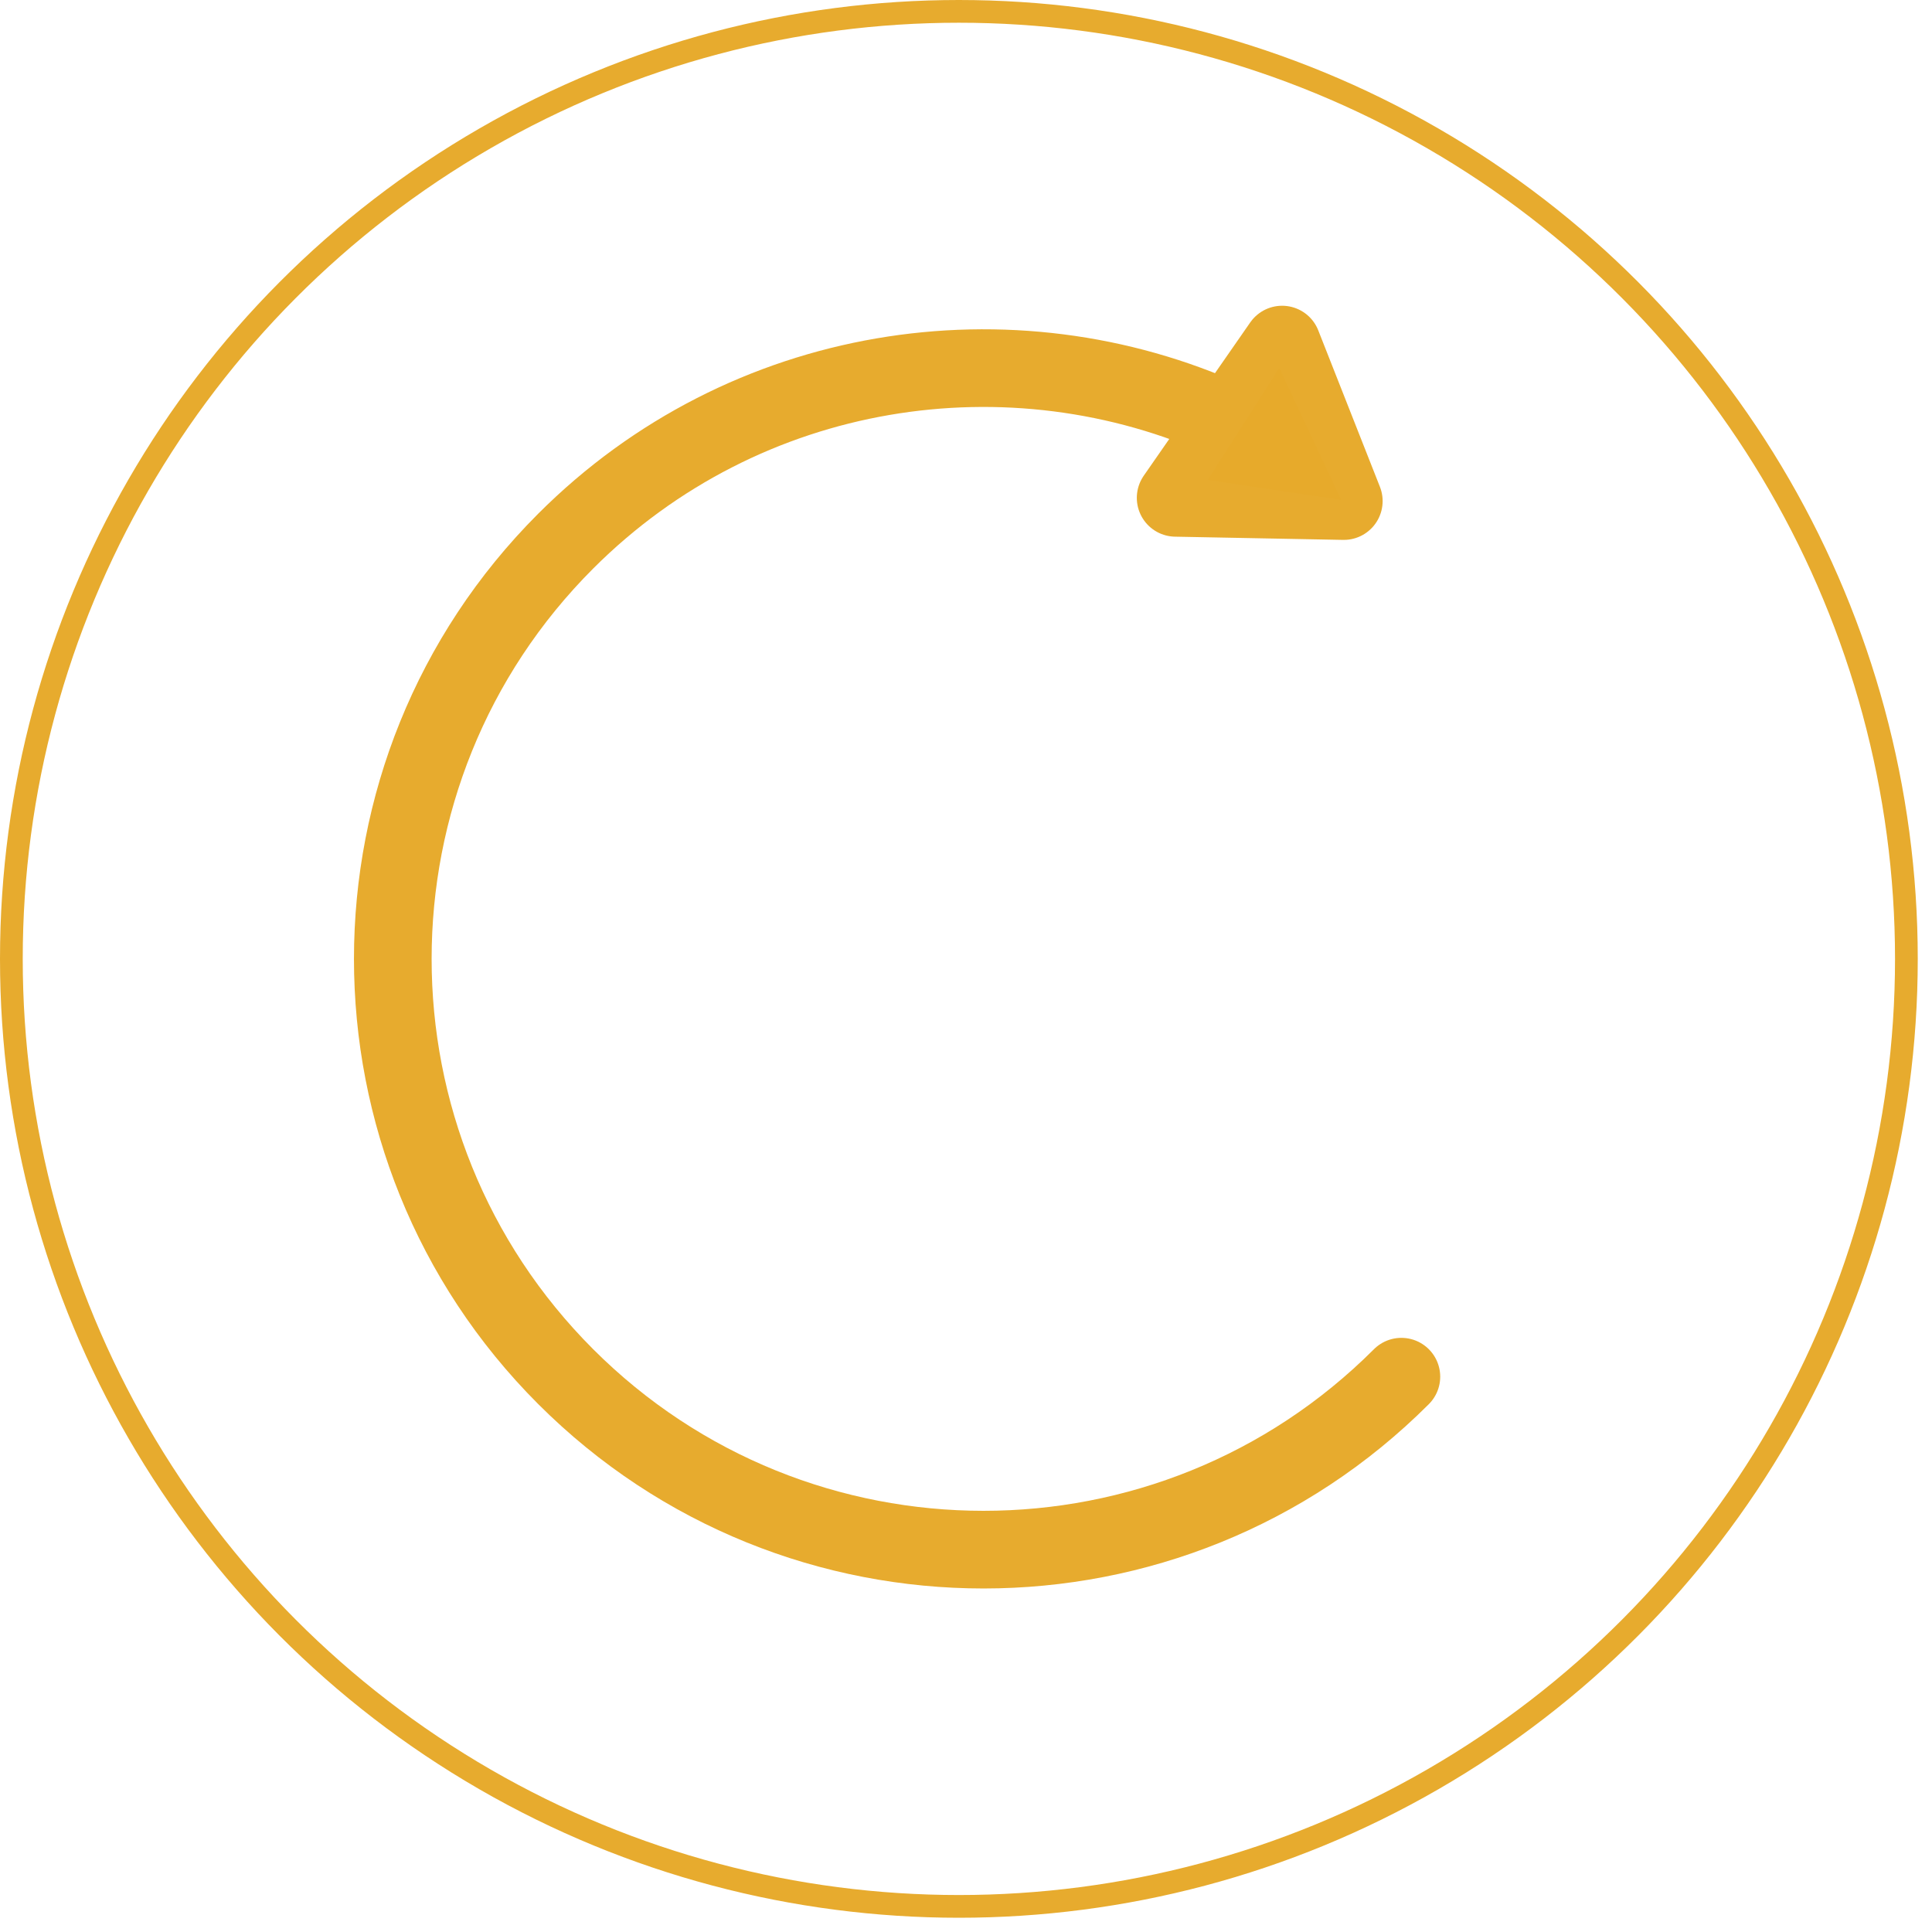 <?xml version="1.0" encoding="UTF-8" standalone="no"?><!DOCTYPE svg PUBLIC "-//W3C//DTD SVG 1.1//EN" "http://www.w3.org/Graphics/SVG/1.1/DTD/svg11.dtd"><svg width="100%" height="100%" viewBox="0 0 51 51" version="1.1" xmlns="http://www.w3.org/2000/svg" xmlns:xlink="http://www.w3.org/1999/xlink" xml:space="preserve" xmlns:serif="http://www.serif.com/" style="fill-rule:evenodd;clip-rule:evenodd;stroke-linecap:round;stroke-linejoin:round;stroke-miterlimit:1.5;"><circle cx="25.312" cy="25.312" r="25.012" style="fill:none;stroke:#e7ab2e;stroke-width:0.6px;"/><path d="M33.845,9.096l1.628,4.131l-4.439,-0.085l2.811,-4.046Z" style="fill:none;stroke:#e7ab2e;stroke-width:2.05px;stroke-linecap:butt;stroke-linejoin:miter;stroke-miterlimit:10;"/><path d="M36.993,36.341c-6.087,6.088 -15.972,6.088 -22.059,0c-6.087,-6.087 -6.087,-15.971 0,-22.058c4.73,-4.73 11.753,-5.785 17.505,-3.164" style="fill:none;stroke:#e7ab2e;stroke-width:2.05px;stroke-linecap:butt;"/><path d="M31.883,12.668l1.887,-2.951l1.634,3.479l-3.521,-0.528Z" style="fill:#e7aa2b;"/></svg>